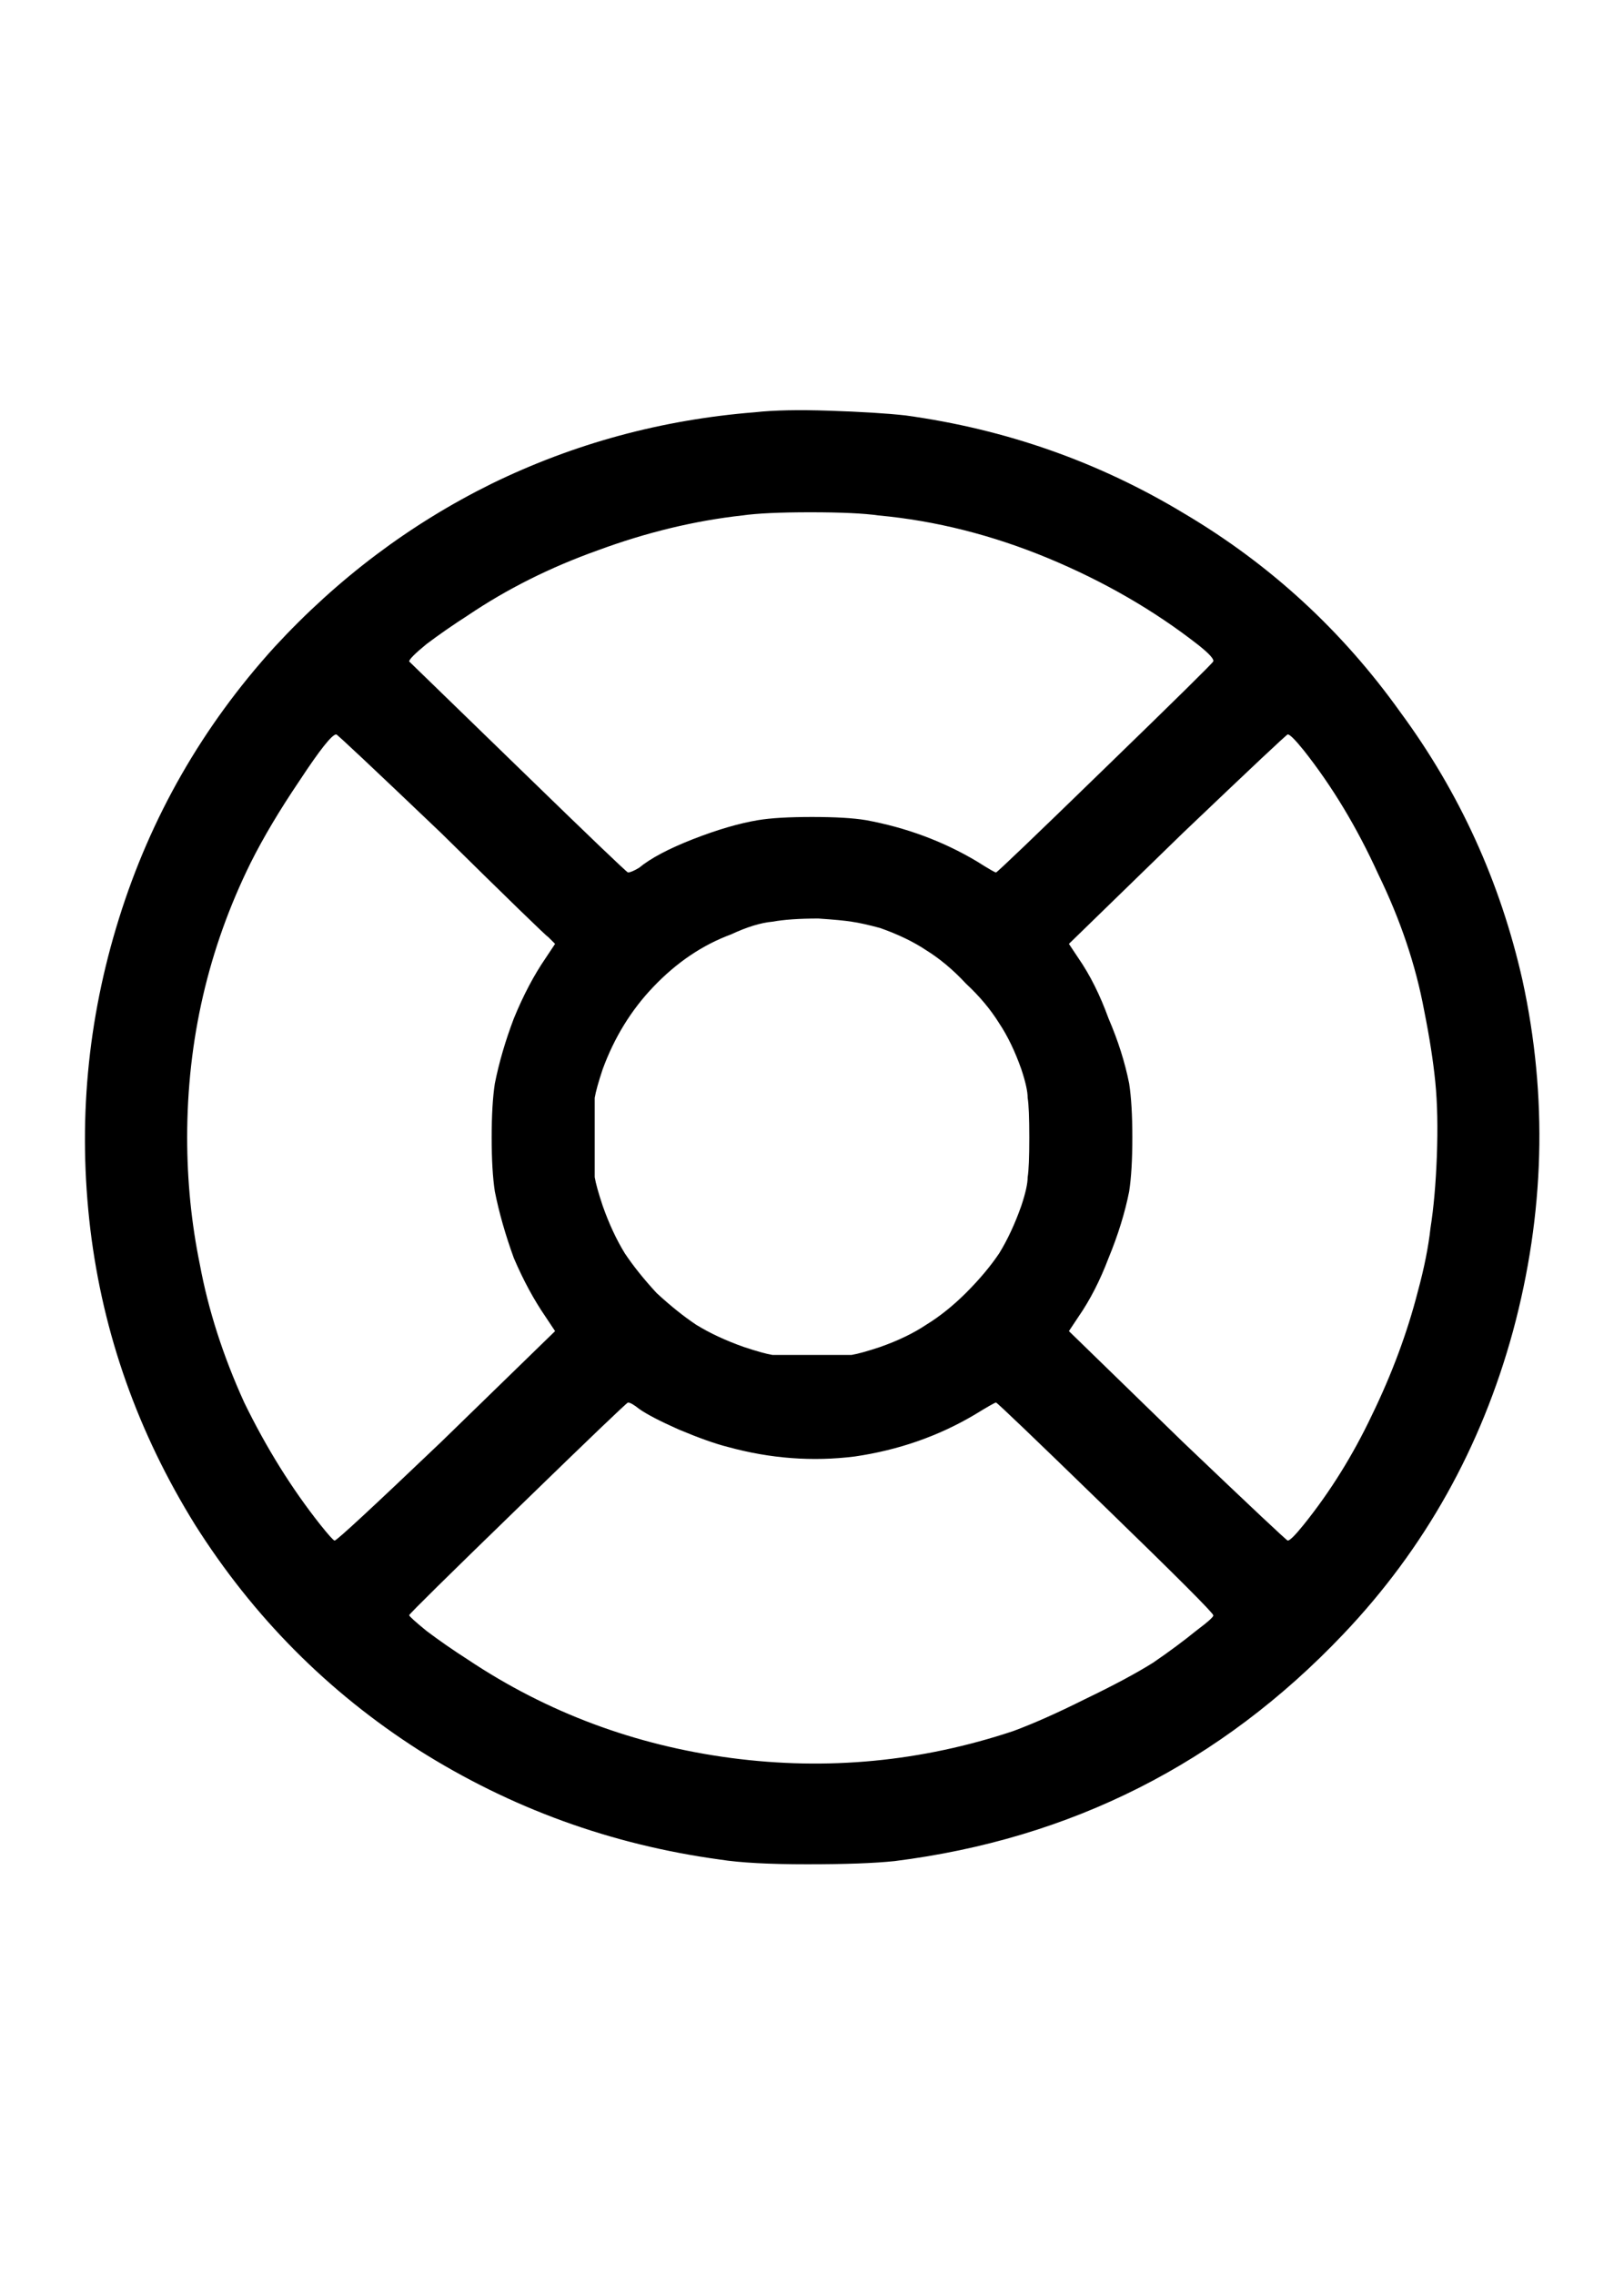 <svg width="20" height="28" viewBox="0 0 20 28" fill="none" xmlns="http://www.w3.org/2000/svg">
<path d="M9.297 5.074C9.531 5.048 9.837 5.042 10.215 5.055C10.605 5.068 10.918 5.087 11.152 5.113C12.389 5.283 13.535 5.686 14.59 6.324C15.645 6.949 16.53 7.763 17.246 8.766C17.975 9.755 18.477 10.855 18.75 12.066C19.062 13.499 19.023 14.938 18.633 16.383C18.242 17.815 17.546 19.059 16.543 20.113C15.033 21.702 13.19 22.633 11.016 22.906C10.768 22.932 10.41 22.945 9.941 22.945C9.473 22.945 9.115 22.926 8.867 22.887C7.526 22.704 6.289 22.255 5.156 21.539C4.036 20.823 3.118 19.898 2.402 18.766C1.699 17.633 1.27 16.422 1.113 15.133C0.957 13.831 1.074 12.555 1.465 11.305C1.855 10.055 2.493 8.941 3.379 7.965C4.16 7.118 5.052 6.448 6.055 5.953C7.07 5.458 8.151 5.165 9.297 5.074ZM10.82 6.344C10.638 6.318 10.358 6.305 9.98 6.305C9.603 6.305 9.323 6.318 9.141 6.344C8.555 6.409 7.962 6.552 7.363 6.773C6.777 6.982 6.243 7.249 5.762 7.574C5.579 7.691 5.41 7.809 5.254 7.926C5.111 8.043 5.039 8.115 5.039 8.141C5.052 8.154 5.501 8.59 6.387 9.449C7.272 10.309 7.721 10.738 7.734 10.738C7.76 10.738 7.806 10.719 7.871 10.68C8.014 10.562 8.236 10.445 8.535 10.328C8.835 10.211 9.102 10.133 9.336 10.094C9.492 10.068 9.714 10.055 10 10.055C10.287 10.055 10.508 10.068 10.664 10.094C11.159 10.185 11.615 10.354 12.031 10.602C12.175 10.693 12.253 10.738 12.266 10.738C12.279 10.738 12.728 10.309 13.613 9.449C14.499 8.59 14.941 8.154 14.941 8.141C14.954 8.115 14.896 8.049 14.766 7.945C14.219 7.516 13.6 7.158 12.91 6.871C12.22 6.585 11.523 6.409 10.82 6.344ZM5.43 10.25C4.583 9.443 4.154 9.039 4.141 9.039C4.089 9.039 3.939 9.228 3.691 9.605C3.444 9.97 3.242 10.309 3.086 10.621C2.565 11.676 2.305 12.802 2.305 14C2.305 14.534 2.357 15.055 2.461 15.562C2.565 16.122 2.747 16.689 3.008 17.262C3.281 17.822 3.594 18.323 3.945 18.766C4.049 18.896 4.108 18.961 4.121 18.961C4.147 18.961 4.583 18.557 5.43 17.75L6.836 16.383L6.719 16.207C6.576 15.999 6.445 15.758 6.328 15.484C6.224 15.198 6.146 14.925 6.094 14.664C6.068 14.495 6.055 14.273 6.055 14C6.055 13.727 6.068 13.505 6.094 13.336C6.146 13.075 6.224 12.809 6.328 12.535C6.445 12.249 6.576 12.001 6.719 11.793L6.836 11.617L6.758 11.539C6.719 11.513 6.276 11.083 5.43 10.25ZM16.055 9.234C15.95 9.104 15.885 9.039 15.859 9.039C15.846 9.039 15.417 9.443 14.57 10.25L13.164 11.617L13.281 11.793C13.425 12.001 13.548 12.249 13.652 12.535C13.77 12.809 13.854 13.075 13.906 13.336C13.932 13.505 13.945 13.727 13.945 14C13.945 14.273 13.932 14.495 13.906 14.664C13.854 14.925 13.77 15.198 13.652 15.484C13.548 15.758 13.425 15.999 13.281 16.207L13.164 16.383L14.57 17.75C15.417 18.557 15.846 18.961 15.859 18.961C15.885 18.961 15.95 18.896 16.055 18.766C16.38 18.362 16.66 17.913 16.895 17.418C17.142 16.91 17.331 16.402 17.461 15.895C17.539 15.608 17.591 15.348 17.617 15.113C17.656 14.866 17.682 14.573 17.695 14.234C17.708 13.883 17.702 13.577 17.676 13.316C17.65 13.056 17.604 12.763 17.539 12.438C17.435 11.878 17.246 11.318 16.973 10.758C16.712 10.185 16.406 9.677 16.055 9.234ZM10.84 11.422C10.697 11.383 10.579 11.357 10.488 11.344C10.41 11.331 10.273 11.318 10.078 11.305C9.844 11.305 9.655 11.318 9.512 11.344C9.368 11.357 9.199 11.409 9.004 11.5C8.652 11.63 8.333 11.845 8.047 12.145C7.773 12.431 7.565 12.77 7.422 13.16C7.37 13.316 7.337 13.434 7.324 13.512C7.324 13.59 7.324 13.753 7.324 14C7.324 14.247 7.324 14.41 7.324 14.488C7.337 14.566 7.37 14.684 7.422 14.84C7.5 15.061 7.591 15.257 7.695 15.426C7.799 15.582 7.93 15.745 8.086 15.914C8.255 16.07 8.418 16.201 8.574 16.305C8.743 16.409 8.939 16.5 9.16 16.578C9.316 16.63 9.434 16.663 9.512 16.676C9.59 16.676 9.753 16.676 10 16.676C10.247 16.676 10.41 16.676 10.488 16.676C10.566 16.663 10.684 16.63 10.84 16.578C11.061 16.5 11.25 16.409 11.406 16.305C11.575 16.201 11.738 16.07 11.895 15.914C12.064 15.745 12.2 15.582 12.305 15.426C12.409 15.257 12.5 15.061 12.578 14.84C12.63 14.684 12.656 14.566 12.656 14.488C12.669 14.41 12.676 14.247 12.676 14C12.676 13.753 12.669 13.59 12.656 13.512C12.656 13.434 12.63 13.316 12.578 13.16C12.5 12.939 12.409 12.75 12.305 12.594C12.2 12.425 12.064 12.262 11.895 12.105C11.738 11.936 11.575 11.8 11.406 11.695C11.25 11.591 11.061 11.5 10.84 11.422ZM7.871 17.34C7.806 17.288 7.76 17.262 7.734 17.262C7.721 17.262 7.272 17.691 6.387 18.551C5.501 19.41 5.052 19.853 5.039 19.879C5.039 19.892 5.111 19.957 5.254 20.074C5.41 20.191 5.579 20.309 5.762 20.426C6.738 21.077 7.819 21.48 9.004 21.637C10.189 21.793 11.348 21.682 12.48 21.305C12.728 21.213 13.021 21.083 13.359 20.914C13.711 20.745 13.991 20.595 14.199 20.465C14.408 20.322 14.583 20.191 14.727 20.074C14.883 19.957 14.954 19.892 14.941 19.879C14.941 19.853 14.499 19.41 13.613 18.551C12.728 17.691 12.279 17.262 12.266 17.262C12.253 17.262 12.162 17.314 11.992 17.418C11.55 17.678 11.061 17.848 10.527 17.926C10.007 17.991 9.486 17.952 8.965 17.809C8.809 17.77 8.607 17.698 8.359 17.594C8.125 17.49 7.962 17.405 7.871 17.34Z" fill="black"/>
</svg>
